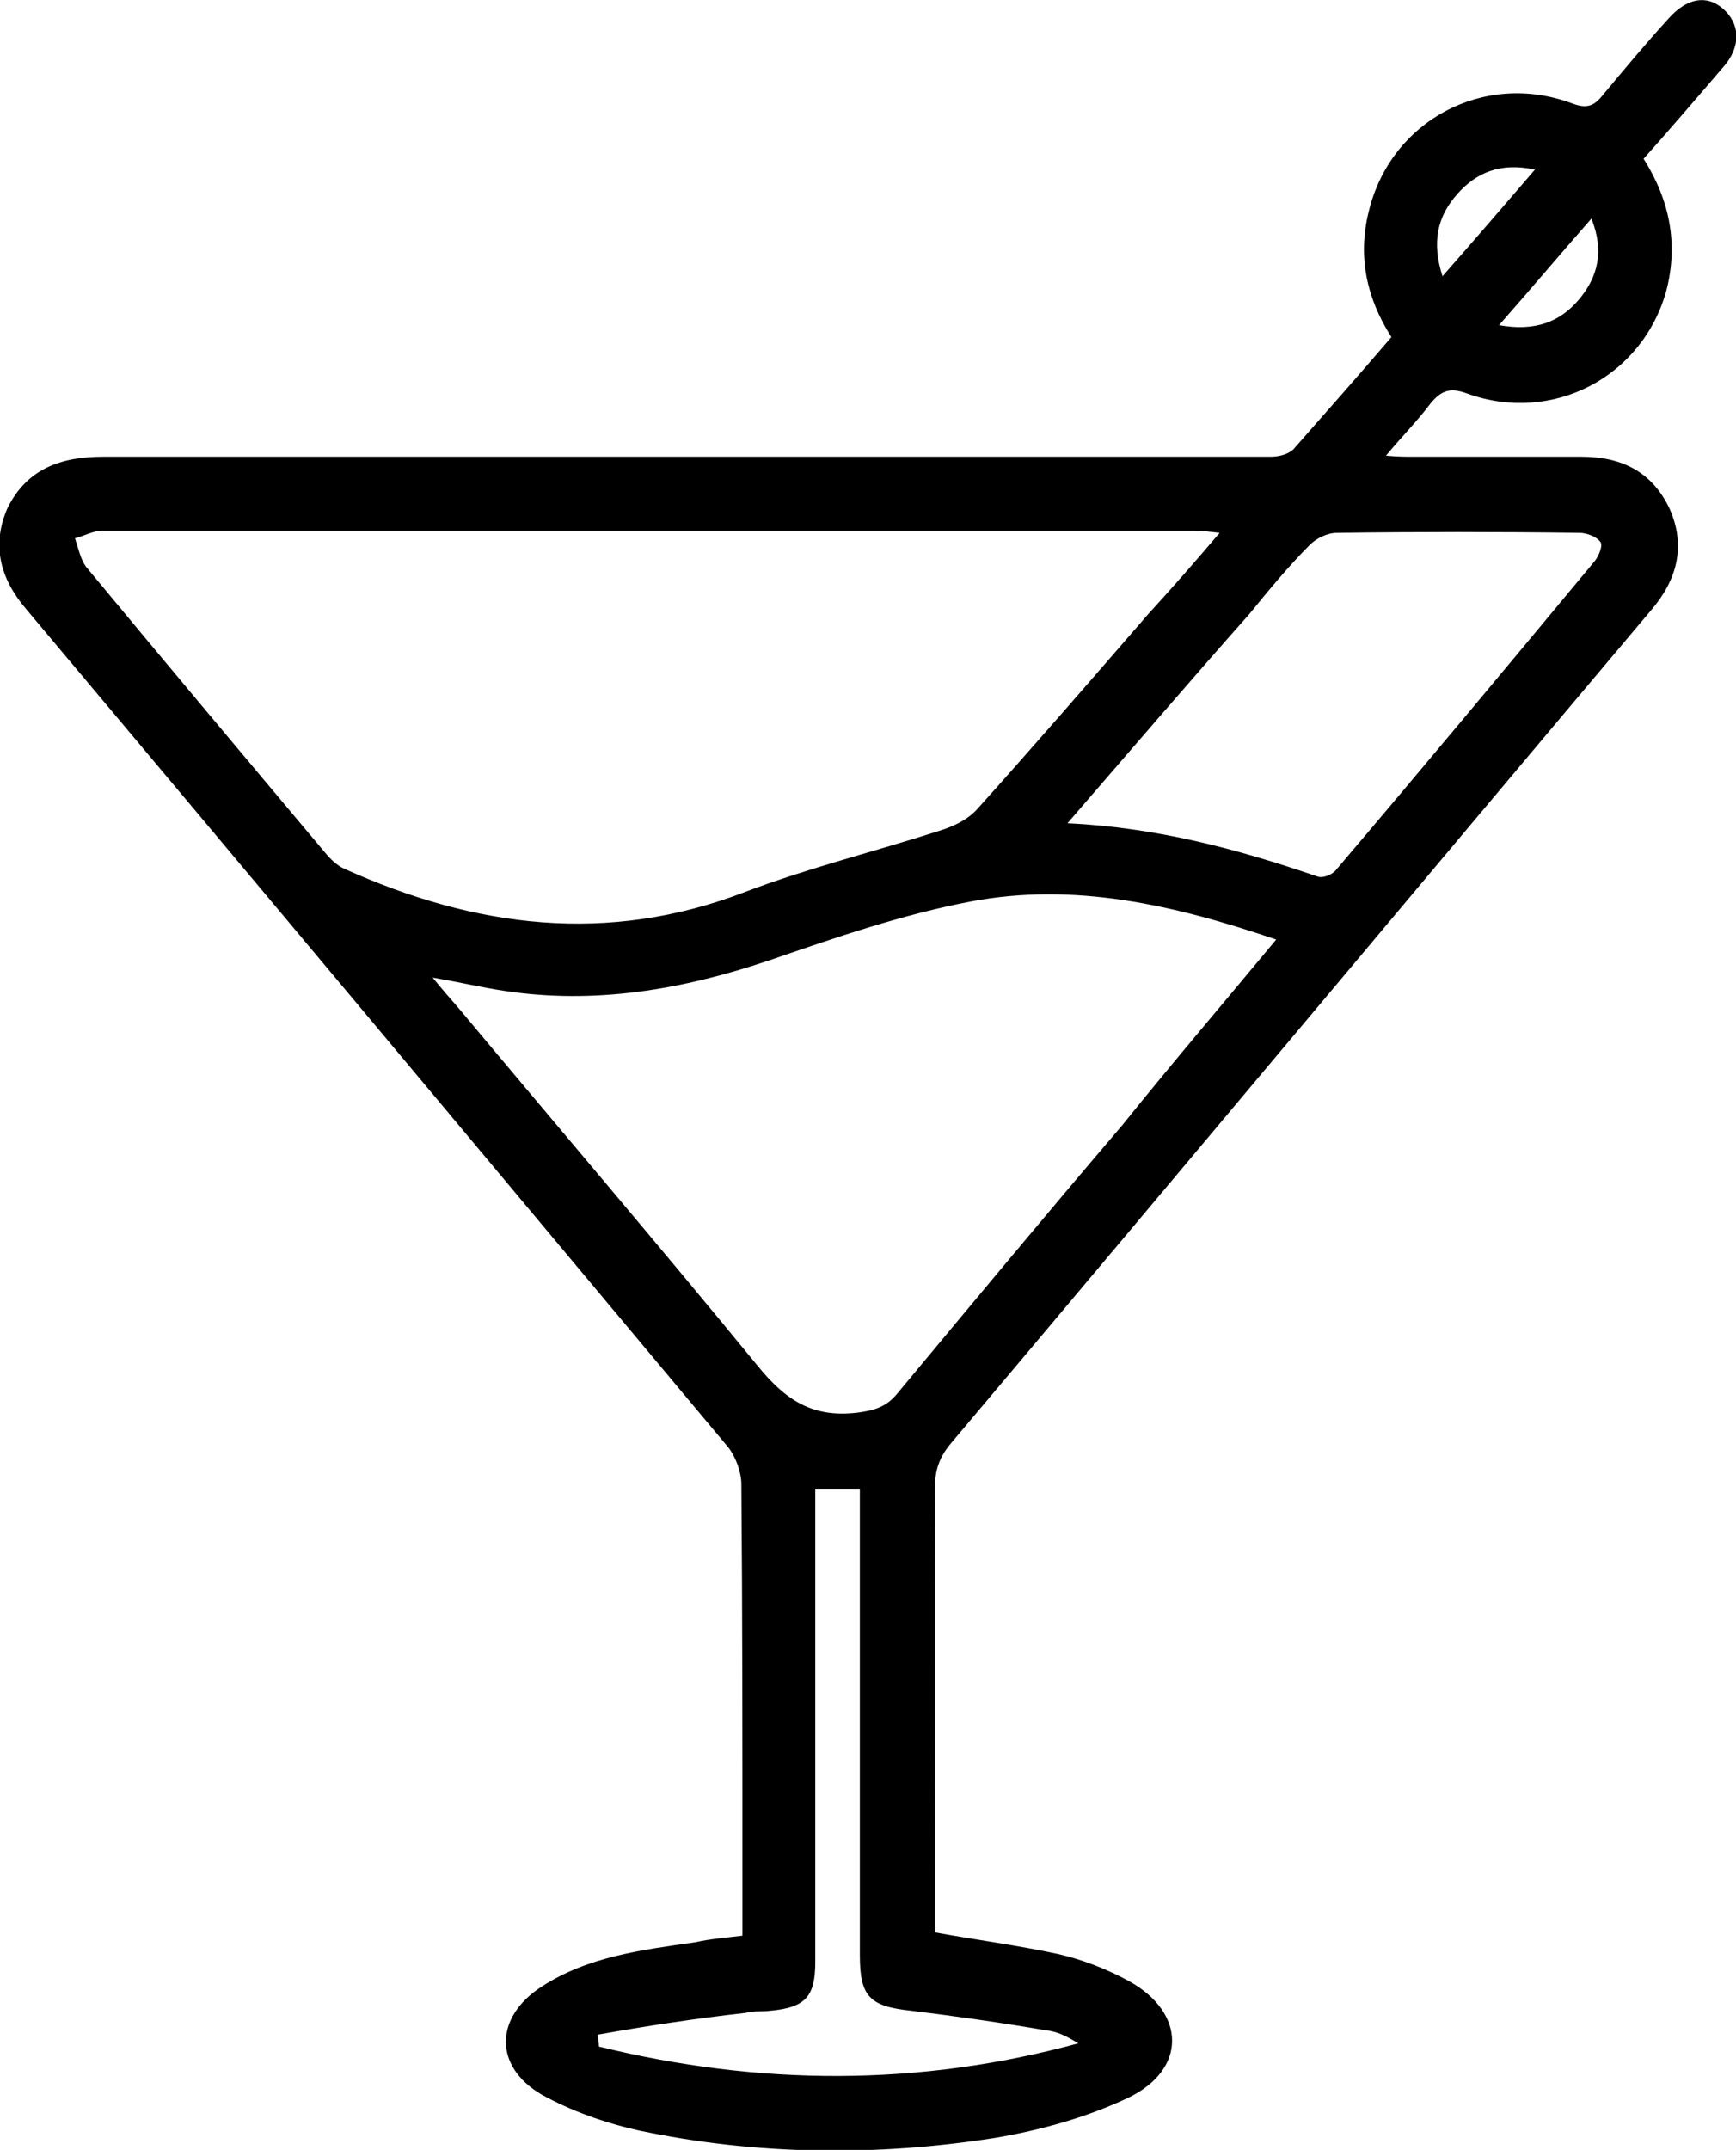 <?xml version="1.0" encoding="utf-8"?>
<!-- Generator: Adobe Illustrator 23.0.1, SVG Export Plug-In . SVG Version: 6.00 Build 0)  -->
<svg version="1.1" id="Layer_1" xmlns="http://www.w3.org/2000/svg" xmlns:xlink="http://www.w3.org/1999/xlink" x="0px" y="0px"
	 viewBox="0 0 159.7 197.7" style="enable-background:new 0 0 159.7 197.7;" xml:space="preserve">
<path d="M68.3,178c0-2.1,0-4,0-5.9c0-11.9,0-23.7-0.1-35.6c0-1.1-0.5-2.5-1.2-3.4C45.5,107.4,24,81.7,2.4,56
	c-2.4-2.8-3.2-5.9-1.7-9.3C2.5,43.1,5.6,42,9.5,42c32.2,0,64.3,0,96.5,0c3.6,0,7.2,0,10.9,0c0.7,0,1.6-0.2,2.1-0.7
	c3-3.4,6-6.8,9-10.3c-2.3-3.6-3.1-7.4-2.1-11.5c2-8.4,10.6-13,18.7-10c1.3,0.5,2,0.3,2.8-0.7c2-2.4,4-4.8,6.1-7.1
	c1.7-1.9,3.5-2.2,5-0.9c1.6,1.4,1.7,3.5,0,5.4c-2.4,2.8-4.8,5.6-7.3,8.4c2.4,3.8,3.2,7.8,2.1,12.1c-2.2,8-10.5,12.3-18.3,9.5
	c-1.6-0.6-2.4-0.3-3.4,0.9c-1.2,1.6-2.6,3-4.1,4.8c1.1,0.1,1.8,0.1,2.5,0.1c5.2,0,10.4,0,15.5,0c3.7,0,6.5,1.4,8.1,4.8
	c1.5,3.4,0.7,6.5-1.7,9.3c-21.5,25.5-42.9,51.1-64.4,76.6c-1.1,1.3-1.5,2.5-1.5,4.2c0.1,12.8,0,25.7,0,38.5c0,0.8,0,1.5,0,2.3
	c3.9,0.7,7.7,1.2,11.4,2c2.2,0.5,4.5,1.4,6.5,2.5c5.2,2.9,5.3,8.1-0.1,10.7c-3.8,1.8-8.1,3-12.3,3.7c-10.9,1.7-21.9,1.6-32.8-0.7
	c-3.1-0.7-6.2-1.8-8.9-3.3c-4.4-2.6-4.3-7.1,0-9.9c4.3-2.8,9.3-3.4,14.2-4.1C65.3,178.3,66.7,178.2,68.3,178z M112.2,49
	c-1-0.1-1.6-0.2-2.3-0.2c-33.5,0-67,0-100.5,0c-0.8,0-1.7,0.5-2.5,0.7c0.3,0.9,0.5,1.9,1,2.6c7.3,8.8,14.6,17.5,22,26.3
	c0.5,0.6,1.1,1.2,1.8,1.5c12,5.4,24.2,7,36.9,2.1c5.8-2.2,11.9-3.7,17.8-5.6c1.3-0.4,2.6-1,3.5-2c5.3-5.9,10.5-11.9,15.7-17.9
	C107.8,54.1,109.9,51.7,112.2,49z M117.4,86.4c-9.4-3.2-18.6-5.3-28.1-3.5c-6.3,1.2-12.4,3.3-18.5,5.4c-8,2.7-16.1,4.1-24.5,2.8
	c-2-0.3-4.1-0.8-6.5-1.2c0.9,1.1,1.6,1.9,2.3,2.7c9.2,11,18.5,21.9,27.6,33c2.6,3.2,5.1,4.8,9.2,4.3c1.5-0.2,2.6-0.5,3.6-1.7
	c6.9-8.3,13.8-16.6,20.8-24.8C107.8,97.8,112.5,92.3,117.4,86.4z M98.2,75.7c8.3,0.4,15.7,2.4,23,4.9c0.5,0.2,1.4-0.2,1.7-0.6
	c8-9.4,15.9-18.9,23.8-28.4c0.4-0.5,0.8-1.5,0.5-1.8c-0.4-0.5-1.3-0.8-1.9-0.8c-7.4-0.1-14.9-0.1-22.3,0c-0.9,0-1.9,0.5-2.5,1.1
	c-2,2-3.8,4.2-5.6,6.4C109.4,62.7,104,69,98.2,75.7z M55,187.1c0,0.4,0.1,0.7,0.1,1.1c14.7,3.6,29.4,3.7,44.1-0.3
	c-1-0.6-1.9-1.1-3-1.2c-4.1-0.7-8.3-1.3-12.4-1.8c-3.8-0.4-4.7-1.3-4.7-5.1c0-13.5,0-27,0-40.4c0-0.8,0-1.6,0-2.5
	c-1.5,0-2.7,0-4.1,0c0,0.9,0,1.7,0,2.6c0,13.6,0,27.2,0,40.9c0,3.2-0.9,4.2-4.1,4.5c-0.8,0.1-1.6,0-2.3,0.2
	C64.1,185.6,59.5,186.3,55,187.1z M137.9,29.9c3.3,0.6,5.6-0.3,7.3-2.3c1.8-2.1,2.4-4.5,1.2-7.5C143.5,23.4,140.9,26.5,137.9,29.9z
	 M141.2,15.6c-3.2-0.7-5.4,0.3-7.1,2.2c-1.9,2.1-2.4,4.5-1.4,7.6C135.6,22.1,138.2,19.1,141.2,15.6z"/>
</svg>
